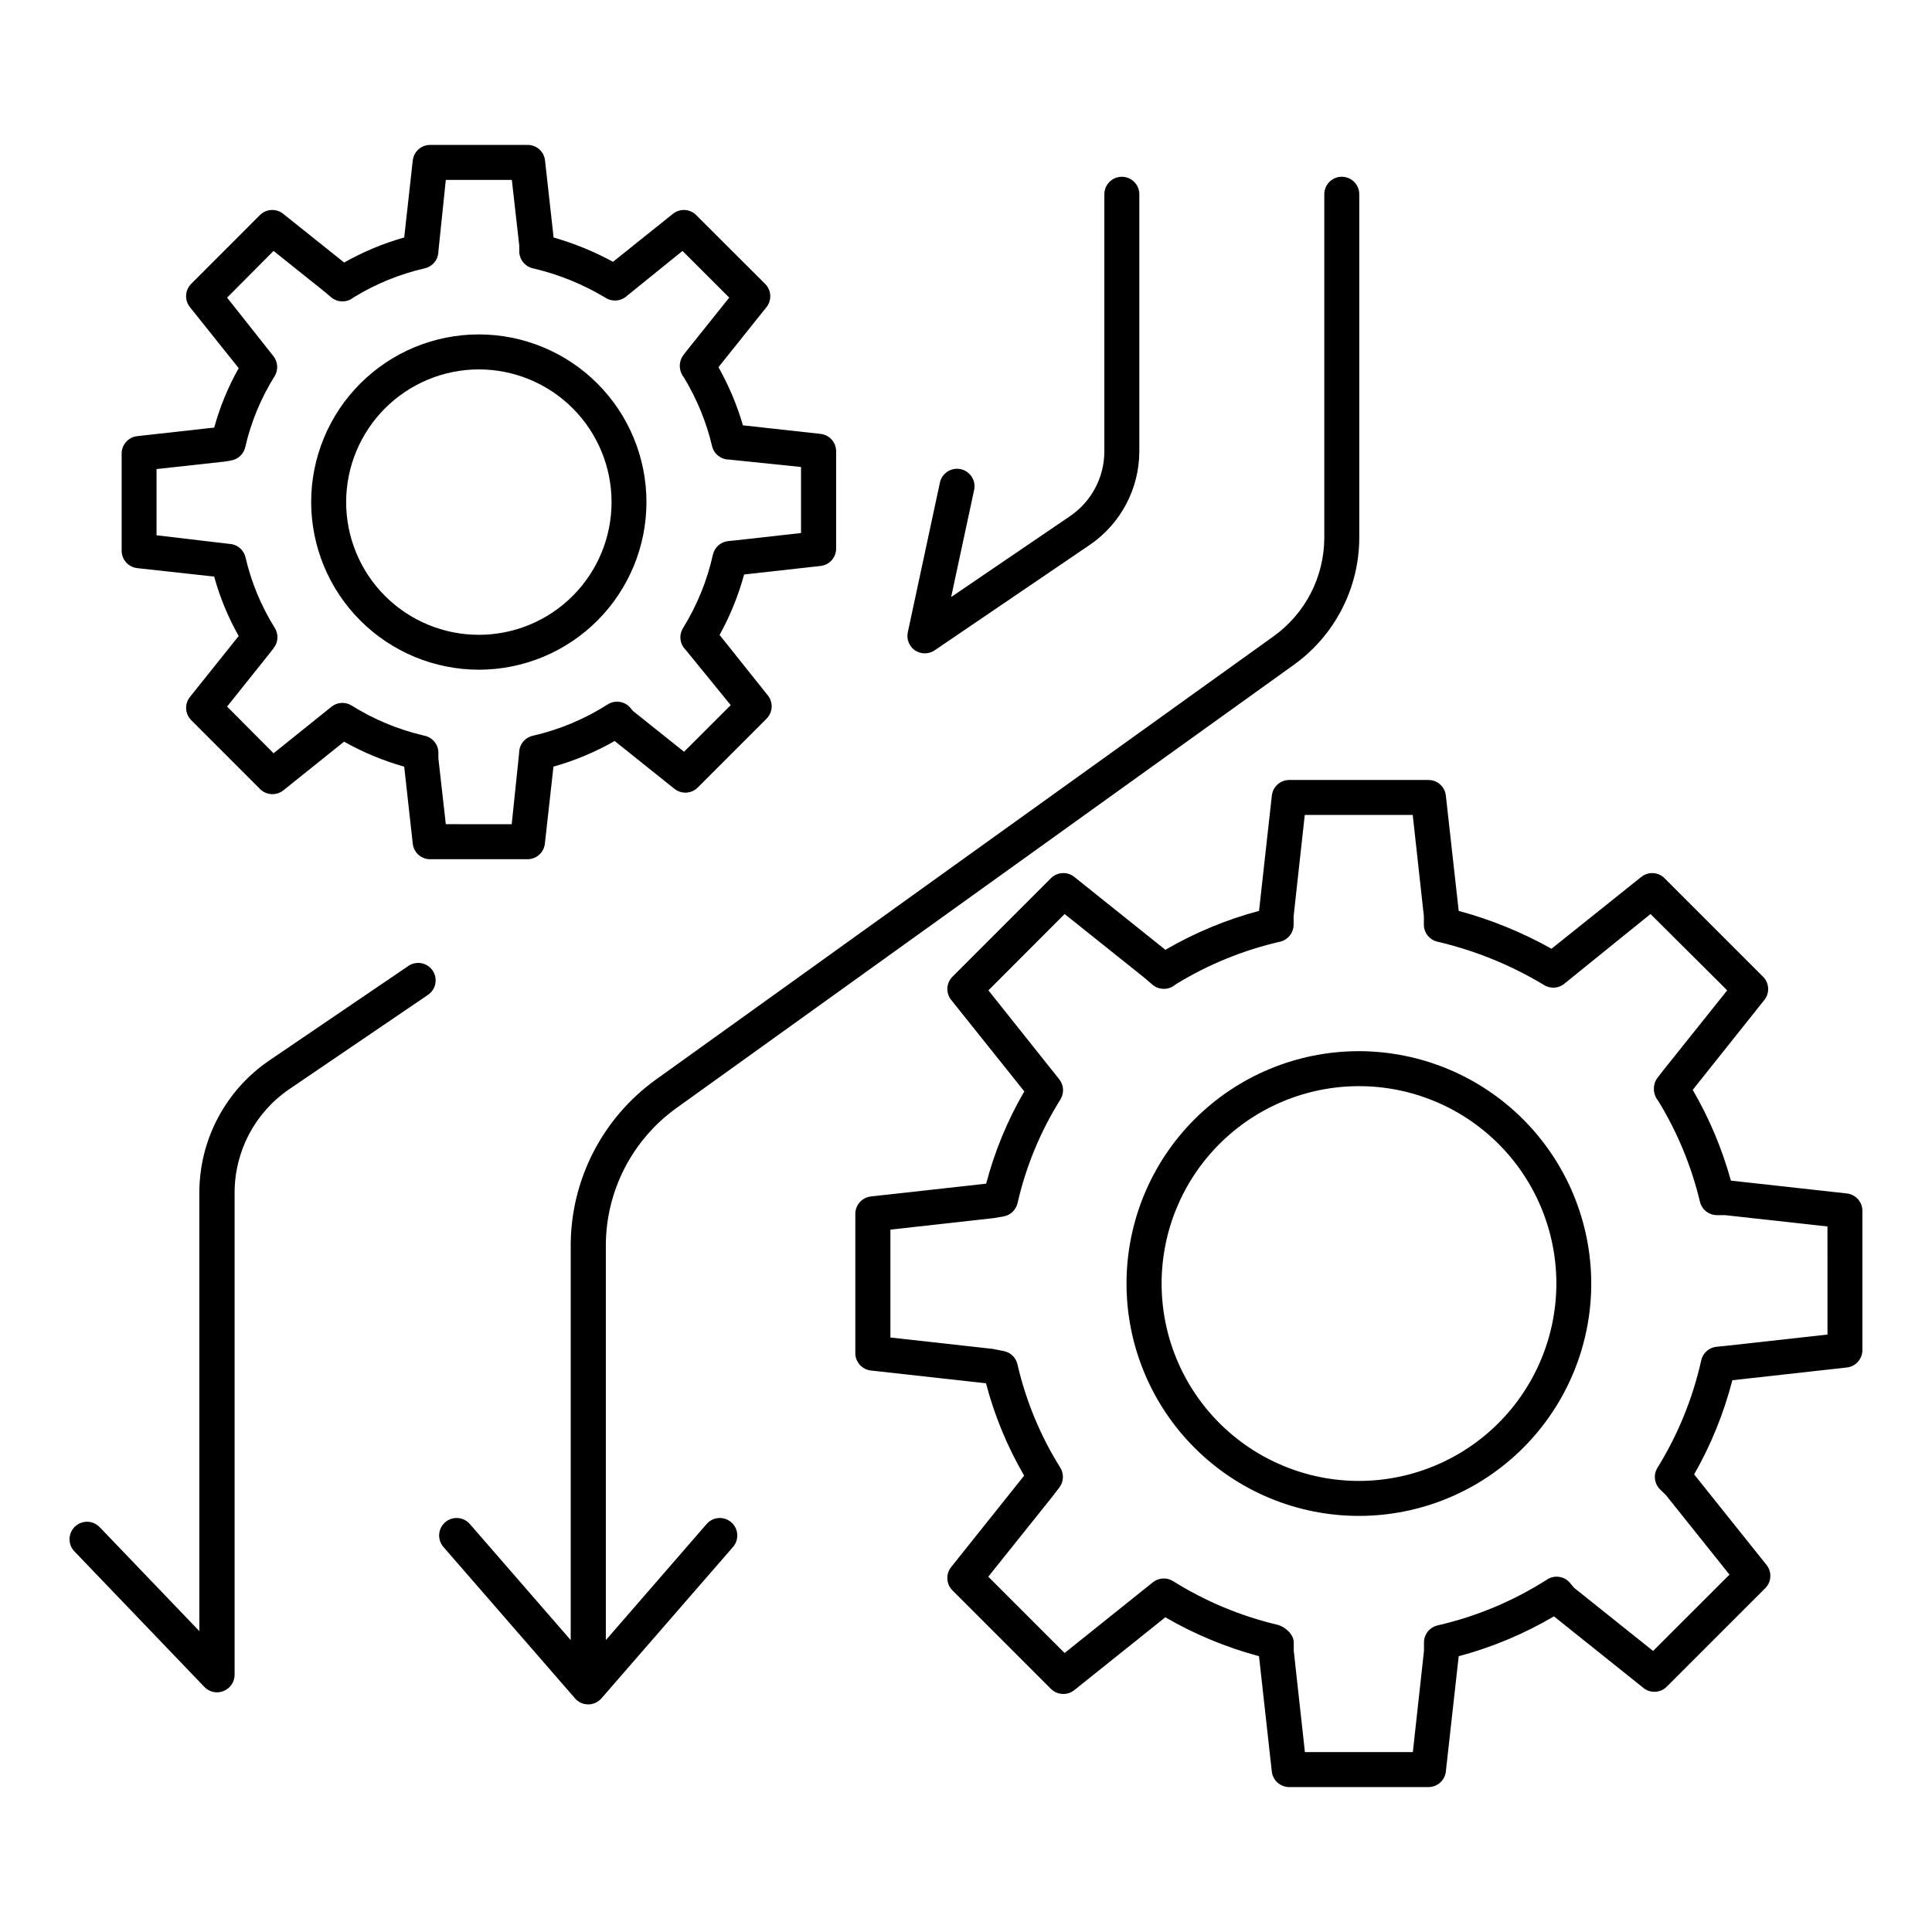 <?xml version="1.0" encoding="UTF-8"?>
<!-- Uploaded to: SVG Repo, www.svgrepo.com, Generator: SVG Repo Mixer Tools -->
<svg fill="#000000" width="800px" height="800px" version="1.1" viewBox="144 144 512 512" xmlns="http://www.w3.org/2000/svg">
 <g>
  <path d="m504.12 422.57c-16.332 0-31.996 6.488-43.543 18.039-11.551 11.547-18.039 27.211-18.039 43.543 0 16.328 6.488 31.992 18.039 43.539 11.547 11.551 27.211 18.039 43.543 18.039 16.332 0 31.992-6.488 43.543-18.039 11.547-11.547 18.035-27.211 18.035-43.539-0.02-16.328-6.516-31.977-18.059-43.523-11.543-11.543-27.195-18.035-43.52-18.059zm0 113.89v0.004c-13.871-0.008-27.172-5.527-36.977-15.34s-15.309-23.117-15.305-36.992c0.004-13.871 5.519-27.172 15.332-36.977 9.812-9.809 23.117-15.312 36.988-15.312 13.871 0.004 27.172 5.516 36.98 15.324 9.809 9.812 15.316 23.113 15.316 36.988-0.016 13.871-5.535 27.172-15.348 36.98-9.812 9.809-23.117 15.32-36.988 15.328z"/>
  <path d="m633.45 460.28-30.742-3.402c-2.324-8.418-5.723-16.504-10.117-24.051l18.973-23.82c1.477-1.844 1.328-4.504-0.344-6.172l-26.098-26.098v0.004c-1.664-1.676-4.324-1.824-6.168-0.348l-23.785 19.031c-7.758-4.34-16.02-7.711-24.598-10.035l-3.406-30.562c-0.258-2.348-2.242-4.125-4.606-4.125h-36.898c-2.359 0.004-4.34 1.777-4.606 4.125l-3.394 30.562c-8.695 2.324-17.039 5.797-24.816 10.32l-24.148-19.324c-1.848-1.469-4.504-1.32-6.18 0.344l-26.098 26.098h0.004c-1.676 1.664-1.824 4.324-0.344 6.168l19.375 24.234c-4.461 7.656-7.859 15.883-10.109 24.453l-30.555 3.394h0.004c-2.344 0.266-4.117 2.246-4.125 4.606v36.91c0 2.363 1.777 4.344 4.125 4.606l30.504 3.387c2.25 8.574 5.652 16.809 10.113 24.473l-19.344 24.234c-1.477 1.844-1.328 4.504 0.344 6.168l26.098 26.105c1.676 1.664 4.328 1.812 6.18 0.348l24.137-19.316c7.781 4.519 16.133 7.984 24.824 10.312l3.394 30.562c0.266 2.344 2.246 4.117 4.606 4.121h36.91c2.363 0.004 4.352-1.773 4.606-4.121l3.406-30.555c8.852-2.363 17.344-5.918 25.238-10.566l23.723 18.98h0.004c1.84 1.477 4.5 1.328 6.168-0.344l26.105-26.098c1.668-1.672 1.812-4.328 0.336-6.168l-19.18-23.988v-0.004c4.469-7.828 7.875-16.223 10.125-24.953l30.348-3.375c2.344-0.266 4.117-2.246 4.121-4.606v-36.91c-0.004-2.356-1.77-4.336-4.109-4.606zm-5.144 37.391-27.031 3-2.344 0.227v0.004c-2 0.188-3.648 1.641-4.086 3.602-2.246 10.074-6.168 19.699-11.602 28.477-1.141 1.844-0.844 4.234 0.711 5.746l1.523 1.484 16.855 21.078-20.242 20.23-20.93-16.727-1.055-1.258h0.004c-1.48-1.812-4.074-2.234-6.051-0.984-8.922 5.707-18.762 9.836-29.086 12.199-2.106 0.488-3.598 2.359-3.602 4.519v2.215l-2.953 26.844-28.605-0.004-2.953-26.844v-2.215c0-2.164-2.332-4.231-4.438-4.715v0.004c-9.75-2.324-19.055-6.223-27.551-11.543-1.691-1.055-3.867-0.91-5.402 0.355l-23.34 18.695-20.223-20.223 17.094-21.363 1.73-2.262c1.172-1.523 1.277-3.617 0.266-5.254-5.285-8.434-9.125-17.695-11.355-27.395-0.402-1.781-1.82-3.156-3.609-3.512l-2.953-0.582-27.109-3.012v-28.594l27.355-3.051 2.578-0.434c1.852-0.305 3.332-1.703 3.75-3.531 2.231-9.734 6.078-19.027 11.375-27.492 1.016-1.648 0.906-3.754-0.277-5.285l-18.812-23.617 20.199-20.23 21.188 16.934 2.098 1.801h-0.004c1.613 1.367 3.945 1.477 5.68 0.266l0.648-0.473c8.5-5.188 17.777-8.969 27.484-11.195 2.098-0.488 3.582-2.356 3.59-4.508v-2.223l2.953-26.852h28.613l2.953 26.852v2.223c0.004 2.152 1.492 4.023 3.59 4.508 9.98 2.324 19.531 6.211 28.301 11.512 1.762 1.074 4.023 0.855 5.539-0.543l22.633-18.301 20.32 20.23-17.031 21.305-0.059 0.09-1.523 1.969-0.004-0.004c-1.195 1.828-1.062 4.219 0.324 5.906 5.074 8.277 8.812 17.301 11.07 26.746 0.492 2.055 2.312 3.519 4.43 3.559h2.234l27.129 3.004z"/>
  <path d="m270.9 321.48c11.781-0.004 23.082-4.684 31.41-13.02 8.328-8.332 13.008-19.633 13.008-31.414-0.004-11.781-4.684-23.082-13.016-31.414-8.332-8.328-19.633-13.008-31.418-13.008-11.781 0-23.082 4.684-31.41 13.016-8.332 8.332-13.012 19.629-13.012 31.414 0.012 11.777 4.699 23.074 13.027 31.402 8.332 8.328 19.629 13.012 31.41 13.023zm0-79.586c9.328 0 18.273 3.707 24.867 10.301 6.598 6.598 10.301 15.543 10.301 24.871 0 9.328-3.707 18.273-10.305 24.867-6.598 6.594-15.543 10.301-24.871 10.297-9.328 0-18.273-3.707-24.867-10.305-6.594-6.598-10.297-15.543-10.293-24.871 0.008-9.324 3.719-18.262 10.312-24.855 6.594-6.59 15.531-10.297 24.855-10.305z"/>
  <path d="m180.36 294.56 20.398 2.242c1.512 5.496 3.691 10.785 6.496 15.746l-12.91 16.148c-1.48 1.84-1.332 4.5 0.344 6.168l18.234 18.242h-0.004c1.672 1.668 4.324 1.812 6.172 0.348l16.09-12.902c5.031 2.828 10.383 5.051 15.938 6.621l2.266 20.41c0.254 2.348 2.242 4.125 4.606 4.121h25.801c2.363 0.004 4.348-1.773 4.606-4.121l2.273-20.41h-0.004c5.668-1.598 11.117-3.879 16.227-6.797l15.844 12.676v-0.004c1.844 1.473 4.5 1.324 6.172-0.344l18.234-18.242h-0.004c1.676-1.668 1.824-4.328 0.344-6.172l-12.793-16.031 0.004 0.004c2.805-5.059 4.988-10.438 6.504-16.02l20.262-2.254c2.344-0.262 4.121-2.246 4.121-4.606v-25.789c0-2.363-1.777-4.348-4.121-4.606l-20.574-2.273h-0.004c-1.562-5.367-3.738-10.535-6.484-15.402l12.715-15.902v0.004c1.473-1.844 1.332-4.5-0.336-6.172l-18.273-18.242c-1.672-1.668-4.328-1.809-6.168-0.336l-15.883 12.715c-4.996-2.719-10.273-4.875-15.742-6.438l-2.273-20.418c-0.258-2.348-2.242-4.125-4.606-4.121h-25.832c-2.367-0.008-4.356 1.77-4.613 4.121l-2.266 20.41c-5.551 1.57-10.895 3.801-15.918 6.641l-16.148-12.91c-1.844-1.473-4.5-1.332-6.172 0.336l-18.23 18.242c-1.664 1.68-1.793 4.336-0.305 6.172l12.91 16.156c-2.801 4.961-4.981 10.25-6.488 15.742l-20.41 2.273h0.004c-2.348 0.266-4.125 2.254-4.125 4.617v25.801c0.031 2.34 1.797 4.293 4.125 4.555zm5.125-26.254 17.957-1.969 1.801-0.305h0.004c1.848-0.312 3.324-1.707 3.746-3.531 1.527-6.652 4.156-13 7.773-18.785 1.02-1.645 0.91-3.75-0.273-5.285l-12.309-15.555 12.316-12.379 13.777 11.02 1.457 1.25c1.605 1.363 3.926 1.48 5.656 0.285l0.402-0.285h0.004c5.805-3.555 12.148-6.141 18.781-7.664 2.102-0.48 3.594-2.344 3.602-4.496l1.969-18.934h17.496l1.969 17.445v1.477c0 2.16 1.496 4.027 3.602 4.508 6.824 1.59 13.355 4.246 19.355 7.871 1.758 1.07 4.016 0.855 5.539-0.531l14.762-11.945 12.387 12.379-11.129 13.895c-0.016 0.031-0.039 0.062-0.07 0.086l-1.055 1.387 0.004 0.004c-0.719 1.031-1 2.309-0.777 3.551 0.137 0.801 0.477 1.559 0.984 2.195 3.441 5.648 5.973 11.805 7.496 18.242 0.496 2.062 2.328 3.523 4.449 3.551l19.121 1.969v17.504l-17.633 1.969-1.633 0.156-0.004 0.004c-1.996 0.191-3.641 1.645-4.082 3.602-1.531 6.883-4.207 13.465-7.922 19.461-1.145 1.848-0.855 4.238 0.699 5.758l11.945 14.66-12.371 12.352-13.551-10.824-0.641-0.777h0.004c-1.488-1.797-4.09-2.199-6.051-0.938-6.098 3.887-12.82 6.699-19.867 8.309-2.102 0.484-3.594 2.356-3.594 4.516l-1.969 18.914-17.465-0.004-1.969-17.445v-1.477c0-2.172-1.516-4.055-3.641-4.516l-0.531-0.129c-6.652-1.586-13.004-4.242-18.805-7.871-1.691-1.059-3.871-0.918-5.41 0.355l-15.293 12.289-12.316-12.379 11.18-13.984 1.211-1.574h-0.004c1.172-1.527 1.277-3.621 0.266-5.262-3.609-5.758-6.234-12.078-7.762-18.695-0.41-1.781-1.824-3.156-3.613-3.516l-19.977-2.359z"/>
  <path d="m252.13 400.05-36.723 24.957c-11.629 7.898-18.586 21.043-18.578 35.098v116.16l-26.41-27.551c-1.773-1.852-4.711-1.914-6.559-0.145-1.852 1.773-1.914 4.711-0.145 6.559l34.441 35.918c0.871 0.918 2.082 1.438 3.344 1.438 0.594-0.004 1.176-0.121 1.723-0.344 1.773-0.688 2.945-2.391 2.953-4.293v-127.74c-0.02-10.969 5.383-21.238 14.434-27.434l36.703-24.953c1.055-0.676 1.793-1.746 2.047-2.973 0.25-1.227-0.004-2.504-0.707-3.539s-1.797-1.742-3.027-1.957c-1.234-0.219-2.5 0.07-3.516 0.801z"/>
  <path d="m386.49 316.36c0.766 0.508 1.668 0.785 2.586 0.785 0.93 0.004 1.84-0.277 2.609-0.797l41.082-27.926c8.238-5.598 13.168-14.914 13.168-24.875v-68.062c0-2.562-2.078-4.637-4.637-4.637s-4.633 2.074-4.633 4.637v68.102c0.004 6.894-3.41 13.34-9.113 17.211l-31.488 21.422 6.09-28.367v-0.004c0.543-2.5-1.043-4.969-3.547-5.512-2.5-0.547-4.973 1.043-5.516 3.547l-8.512 39.676v-0.004c-0.395 1.84 0.359 3.738 1.91 4.805z"/>
  <path d="m331.26 547.88-26.707 30.77v-104.59c0.02-14.434 6.977-27.977 18.695-36.406l163.71-117.53c10.82-7.789 17.242-20.297 17.262-33.625v-91.02c0-2.562-2.074-4.637-4.637-4.637-2.559 0-4.633 2.074-4.633 4.637v91.02c-0.016 10.344-4.996 20.051-13.395 26.094l-163.75 117.52c-14.145 10.176-22.539 26.523-22.562 43.945v104.59l-26.734-30.77c-1.68-1.93-4.609-2.137-6.539-0.457-1.934 1.68-2.137 4.609-0.457 6.539l34.875 40.129h-0.004c0.879 1.012 2.156 1.594 3.5 1.594 1.34 0 2.617-0.582 3.496-1.594l34.875-40.129c1.676-1.93 1.473-4.859-0.461-6.539-1.93-1.68-4.859-1.473-6.535 0.457z"/>
 </g>
</svg>